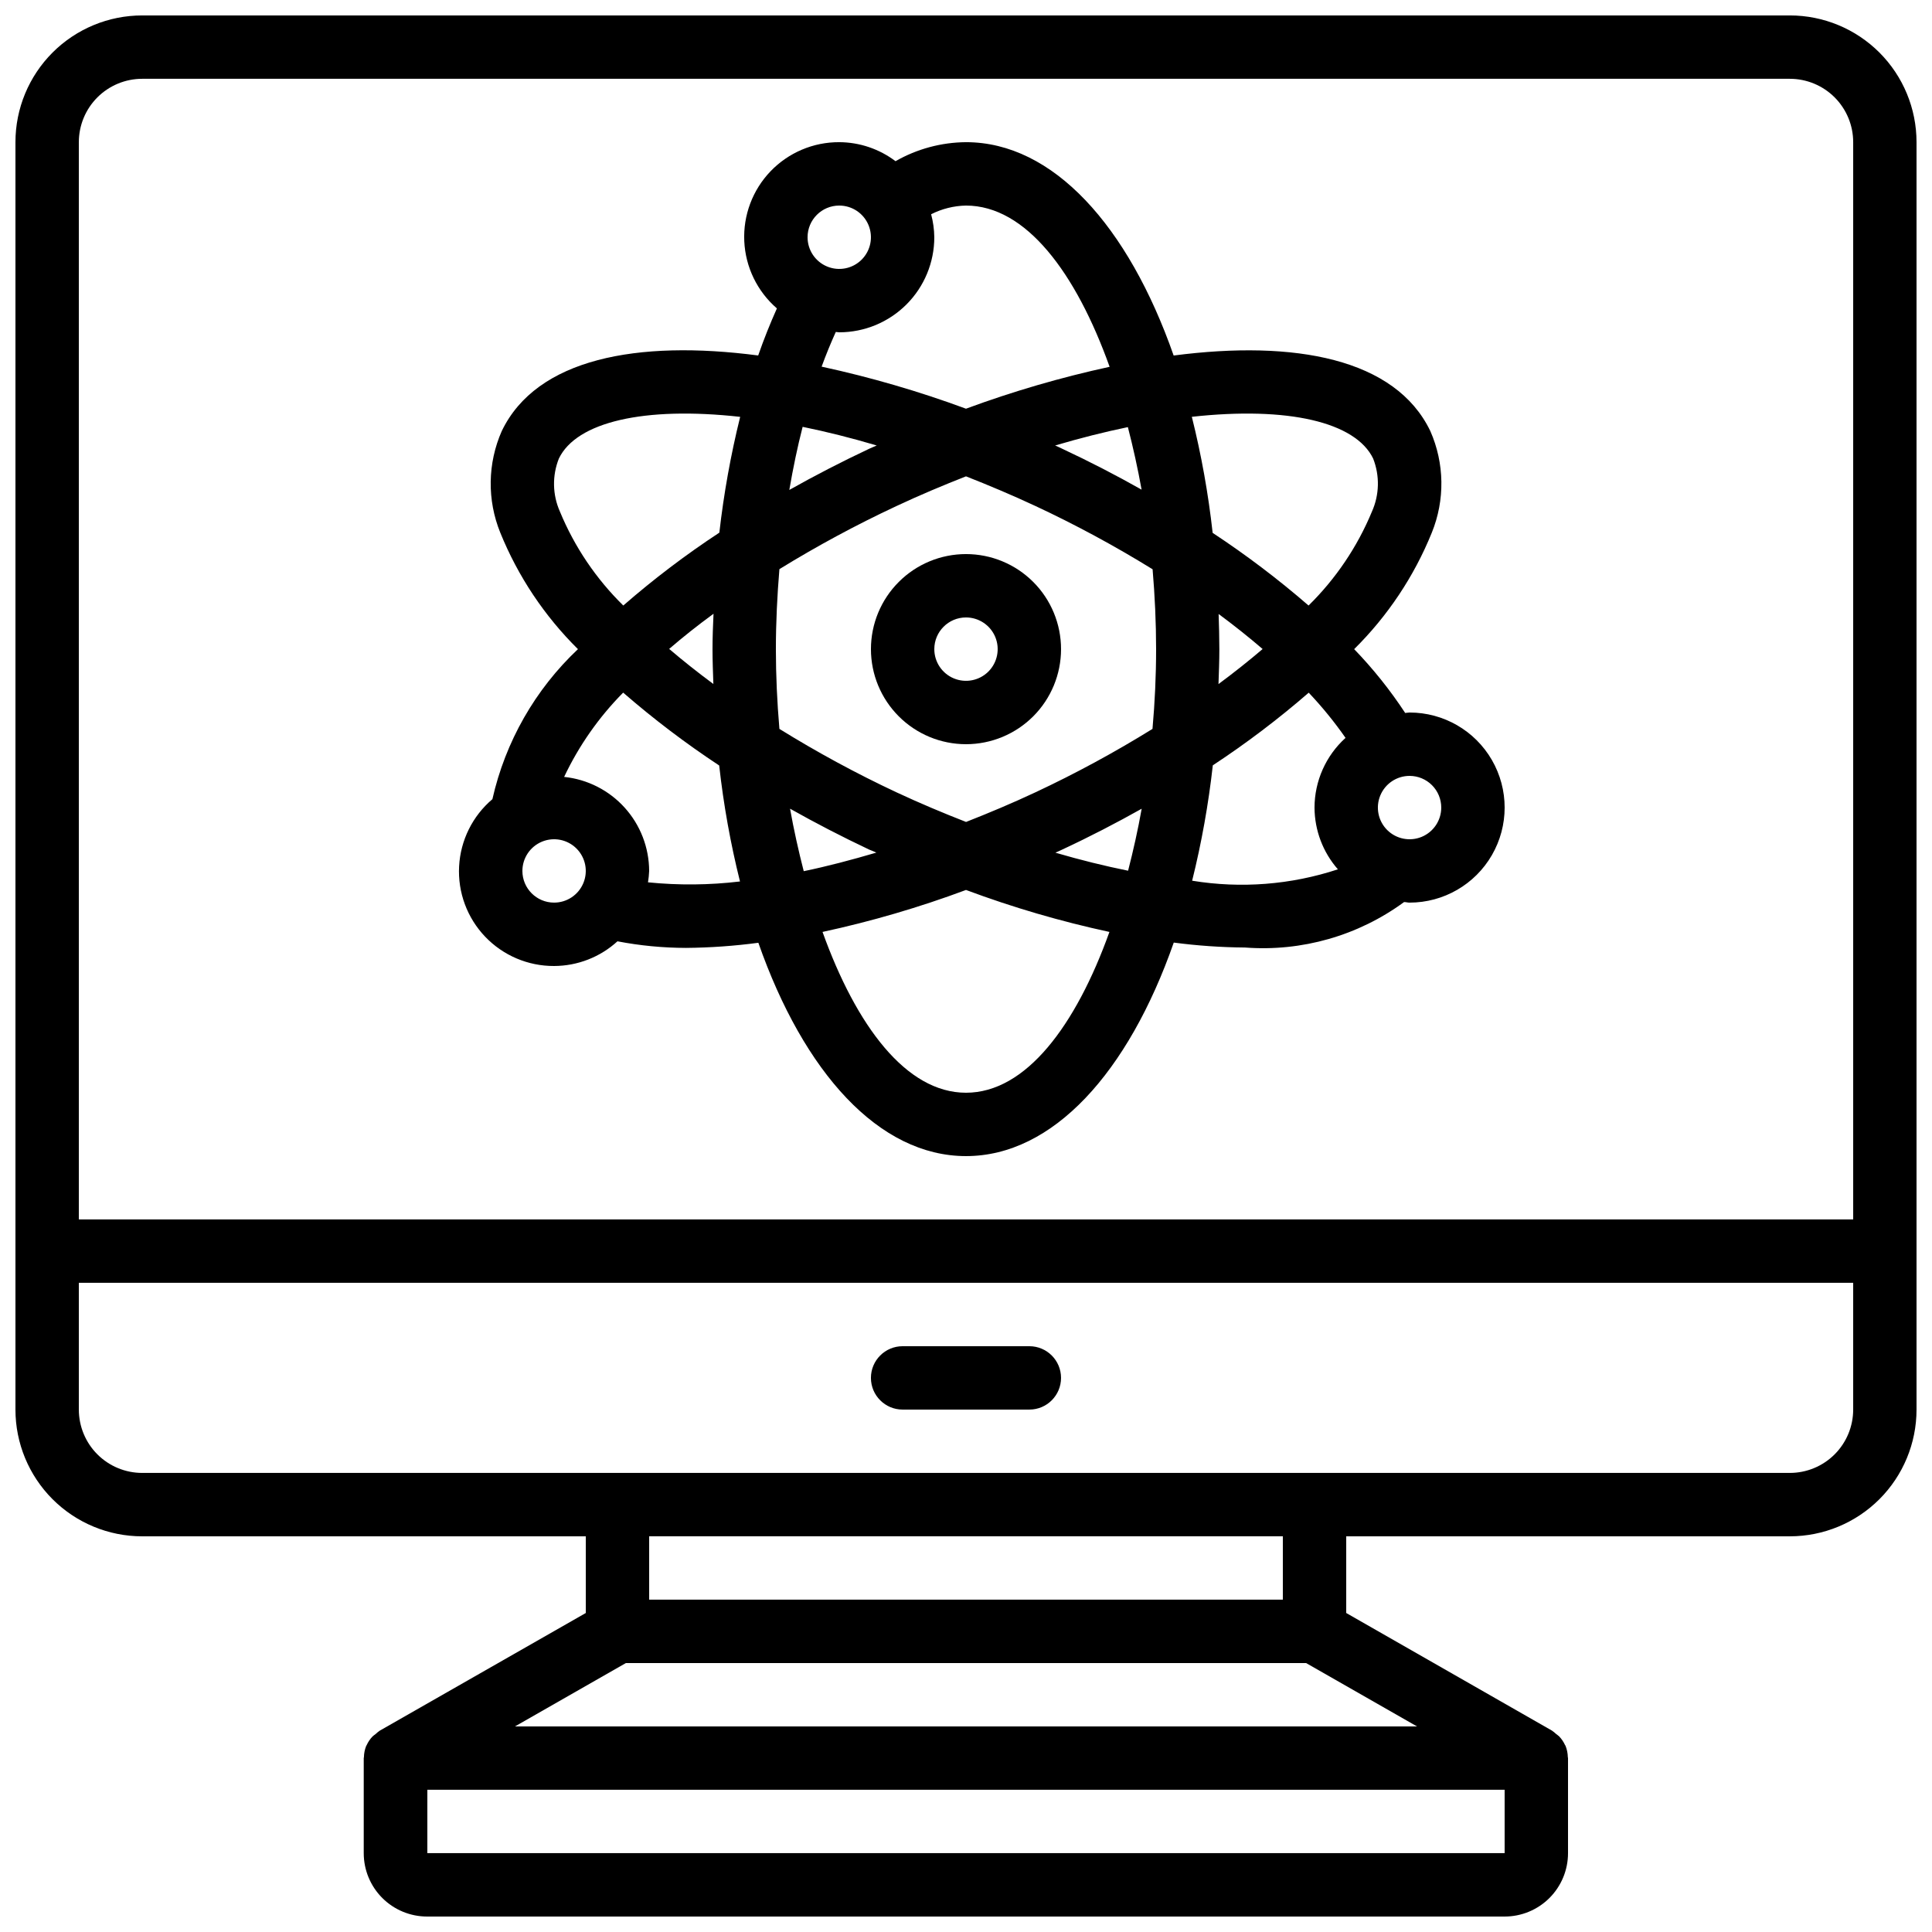 <?xml version="1.0" encoding="UTF-8"?>
<!-- Uploaded to: ICON Repo, www.svgrepo.com, Generator: ICON Repo Mixer Tools -->
<svg width="800px" height="800px" version="1.1" viewBox="144 144 512 512" xmlns="http://www.w3.org/2000/svg">
 <defs>
  <clipPath id="a">
   <path d="m148.09 148.09h503.81v503.81h-503.81z"/>
  </clipPath>
 </defs>
 <g clip-path="url(#a)">
  <path d="m618.32 148.09h-436.64c-8.906 0-17.449 3.539-23.75 9.836-6.297 6.301-9.836 14.844-9.836 23.75v335.88c0 8.906 3.539 17.449 9.836 23.75 6.301 6.297 14.844 9.836 23.75 9.836h117.56v20.32l-54.578 31.168h-0.004c-0.395 0.27-0.766 0.57-1.105 0.898-0.297 0.207-0.574 0.426-0.84 0.664-0.637 0.668-1.156 1.438-1.539 2.277 0 0.074-0.094 0.125-0.125 0.203v-0.004c-0.383 0.949-0.586 1.961-0.605 2.984 0 0.094-0.051 0.176-0.051 0.27v25.191-0.004c0 4.453 1.77 8.727 4.918 11.875 3.152 3.148 7.422 4.918 11.875 4.918h285.56c4.453 0 8.723-1.77 11.875-4.918 3.148-3.148 4.918-7.422 4.918-11.875v-25.191c0-0.094-0.051-0.168-0.051-0.262v0.004c-0.02-1.027-0.223-2.039-0.605-2.992 0-0.074-0.102-0.133-0.133-0.211v0.004c-0.379-0.836-0.898-1.602-1.531-2.269-0.266-0.238-0.543-0.465-0.836-0.672-0.344-0.324-0.711-0.621-1.102-0.891l-54.52-31.168v-20.32h117.55c8.906 0 17.449-3.539 23.75-9.836 6.297-6.301 9.836-14.844 9.836-23.75v-335.88c0-8.906-3.539-17.449-9.836-23.75-6.301-6.297-14.844-9.836-23.75-9.836zm-436.64 16.793h436.64c4.453 0 8.727 1.77 11.875 4.918 3.148 3.152 4.918 7.422 4.918 11.875v285.49h-470.22v-285.49c0-4.453 1.77-8.723 4.918-11.875 3.152-3.148 7.422-4.918 11.875-4.918zm75.57 470.22 0.004-16.793h285.49v16.793zm23.227-33.586 29.391-16.793h180.26l29.391 16.793zm203.49-33.59h-167.93v-16.793h167.93zm134.35-33.586h-436.63c-4.453 0-8.723-1.77-11.875-4.918-3.148-3.148-4.918-7.422-4.918-11.875v-33.59h470.22v33.59c0 4.453-1.77 8.727-4.918 11.875-3.148 3.148-7.422 4.918-11.875 4.918z"/>
 </g>
 <path d="m400 341.22c6.68 0 13.086-2.656 17.812-7.379 4.723-4.727 7.375-11.133 7.375-17.812 0-6.684-2.652-13.09-7.375-17.812-4.727-4.727-11.133-7.379-17.812-7.379-6.684 0-13.09 2.652-17.812 7.379-4.727 4.723-7.379 11.129-7.379 17.812 0 6.68 2.652 13.086 7.379 17.812 4.723 4.723 11.129 7.379 17.812 7.379zm0-33.586v-0.004c3.394 0 6.457 2.047 7.758 5.184 1.297 3.137 0.578 6.75-1.82 9.152-2.402 2.402-6.016 3.117-9.152 1.82-3.137-1.301-5.184-4.363-5.184-7.758 0-4.637 3.758-8.398 8.398-8.398z"/>
 <path d="m290.84 400c6.215-0.02 12.203-2.352 16.793-6.543 5.988 1.152 12.074 1.734 18.172 1.746 6.41-0.055 12.812-0.508 19.168-1.359 12.043 34.395 31.984 56.535 55.027 56.535 23.039 0 43.008-22.168 55.059-56.586h-0.004c6.262 0.824 12.566 1.262 18.879 1.309 15.039 1.145 29.996-3.129 42.16-12.047 0.488 0 0.957 0.152 1.461 0.152v-0.004c9 0 17.316-4.801 21.816-12.594s4.5-17.395 0-25.191c-4.5-7.793-12.816-12.594-21.816-12.594-0.395 0-0.773 0.102-1.168 0.117-3.969-6.047-8.496-11.707-13.52-16.91 8.875-8.781 15.875-19.273 20.566-30.844 3.527-8.668 3.391-18.398-0.387-26.961-9.238-19.203-35.887-24.191-68.016-20.008-12.039-34.395-31.992-56.539-55.031-56.539-6.555 0.051-12.988 1.785-18.676 5.039-4.297-3.246-9.527-5.016-14.914-5.039-6.875-0.031-13.461 2.762-18.219 7.723-4.758 4.965-7.269 11.66-6.949 18.527 0.32 6.867 3.445 13.305 8.645 17.801-1.773 3.973-3.441 8.102-4.961 12.477-32.074-4.199-58.703 0.84-67.938 19.992l-0.004 0.004c-3.785 8.57-3.926 18.309-0.395 26.984 4.695 11.57 11.695 22.062 20.574 30.844-11.348 10.699-19.242 24.543-22.672 39.758-5.266 4.465-8.457 10.906-8.824 17.801-0.367 6.894 2.125 13.633 6.891 18.633 4.762 4.996 11.375 7.809 18.281 7.777zm-8.398-25.191c0-3.398 2.047-6.457 5.184-7.758 3.141-1.301 6.75-0.582 9.152 1.82s3.121 6.012 1.82 9.148c-1.301 3.141-4.363 5.184-7.758 5.184-4.637 0-8.398-3.758-8.398-8.395zm33.285 3.016c0.16-1 0.262-2.008 0.305-3.016-0.02-6.203-2.332-12.18-6.488-16.777-4.16-4.602-9.871-7.504-16.043-8.145 3.914-8.277 9.203-15.828 15.645-22.336 8.051 6.992 16.551 13.441 25.449 19.312 1.148 10.355 2.988 20.625 5.512 30.734-8.094 0.969-16.27 1.043-24.379 0.227zm65.801-99.695c6.266-2.938 12.395-5.508 18.473-7.894 6.047 2.383 12.176 4.953 18.473 7.894 10.637 4.973 20.98 10.562 30.977 16.734 0.602 7.059 0.93 14.164 0.93 21.168s-0.328 14.082-0.957 21.137v-0.004c-9.996 6.195-20.344 11.801-30.992 16.793-6.144 2.879-12.293 5.465-18.414 7.867-6.062-2.367-12.207-4.945-18.473-7.867-10.648-4.992-20.996-10.598-30.992-16.793-0.605-7.051-0.934-14.148-0.934-21.133 0-7.172 0.359-14.273 0.934-21.203 9.996-6.152 20.34-11.73 30.977-16.699zm-28.348-4.309c0.992-5.75 2.148-11.352 3.527-16.703 6.254 1.277 12.812 2.914 19.633 4.938-0.637 0.293-1.301 0.562-1.93 0.84-7.356 3.465-14.418 7.106-21.199 10.926zm70.406-11.754c6.719-1.988 13.168-3.602 19.312-4.879 1.387 5.367 2.621 10.914 3.637 16.574-6.719-3.797-13.77-7.441-21.035-10.84-0.578-0.305-1.234-0.574-1.883-0.867zm43.328 44.621c4.148 3.074 8.047 6.176 11.695 9.312-3.644 3.113-7.543 6.207-11.695 9.285 0.102-3.066 0.227-6.121 0.227-9.238 0-3.113-0.094-6.273-0.195-9.371zm-20.355 51.625c-1 5.633-2.234 11.109-3.602 16.434-6.156-1.242-12.594-2.828-19.262-4.777 0.613-0.285 1.227-0.527 1.84-0.84 7.312-3.406 14.316-7.043 21.059-10.828zm-70.348 11.645c-6.559 1.93-13.016 3.637-19.211 4.914-1.379-5.367-2.621-10.914-3.629-16.559 6.719 3.785 13.754 7.43 20.992 10.848 0.68 0.266 1.285 0.508 1.879 0.785zm-43.16-44.691c-4.152-3.074-8.059-6.172-11.715-9.297 3.594-3.098 7.516-6.215 11.754-9.32-0.141 3.125-0.266 6.242-0.266 9.383s0.125 6.18 0.227 9.234zm66.949 108.32c-15.844 0-29.078-17.719-38.02-42.613h-0.004c12.926-2.789 25.633-6.508 38.023-11.125 12.383 4.621 25.086 8.34 38.012 11.125-8.926 24.887-22.16 42.613-38.012 42.613zm125.95-75.57h-0.004c0 3.394-2.043 6.457-5.184 7.758-3.137 1.297-6.746 0.578-9.148-1.82-2.402-2.402-3.121-6.016-1.82-9.152s4.359-5.184 7.758-5.184c2.227 0 4.363 0.887 5.938 2.461 1.574 1.574 2.457 3.711 2.457 5.938zm-33.586 0h-0.004c0.027 6.023 2.227 11.836 6.195 16.363-12.441 4.102-25.695 5.137-38.625 3.016 2.5-10.059 4.328-20.273 5.477-30.574 8.887-5.848 17.379-12.281 25.418-19.254 3.543 3.742 6.805 7.746 9.758 11.977-5.219 4.727-8.203 11.43-8.223 18.473zm15.543-92.484h-0.004c1.777 4.539 1.66 9.598-0.328 14.047-3.867 9.34-9.582 17.805-16.793 24.891-8.039-6.969-16.531-13.402-25.418-19.254-1.148-10.367-2.988-20.641-5.516-30.758 25.457-2.805 43.379 1.375 48.055 11.074zm-141.5-67.055c3.398 0 6.461 2.043 7.758 5.18 1.301 3.141 0.582 6.75-1.82 9.152s-6.012 3.121-9.148 1.82c-3.141-1.301-5.184-4.359-5.184-7.758 0-4.637 3.758-8.395 8.395-8.395zm-0.914 33.496c0.312 0 0.605 0.094 0.914 0.094v-0.004c6.684 0 13.09-2.656 17.812-7.379 4.727-4.723 7.379-11.133 7.379-17.812-0.023-2.059-0.309-4.106-0.84-6.094 2.867-1.453 6.023-2.238 9.238-2.301 15.871 0 29.121 17.77 38.062 42.73-12.93 2.809-25.648 6.519-38.062 11.102-12.477-4.606-25.262-8.328-38.258-11.145 1.176-3.223 2.426-6.254 3.754-9.195zm-73.387 33.547c4.668-9.699 22.598-13.879 48.047-11.051v-0.004c-2.504 10.102-4.344 20.352-5.519 30.691-8.91 5.856-17.414 12.309-25.457 19.312-7.219-7.082-12.934-15.547-16.793-24.891-1.984-4.457-2.082-9.527-0.277-14.062z"/>
 <path d="m416.79 500.76h-33.59c-4.637 0-8.395 3.758-8.395 8.395s3.758 8.398 8.395 8.398h33.59c4.637 0 8.395-3.762 8.395-8.398s-3.758-8.395-8.395-8.395z"/>
</svg>